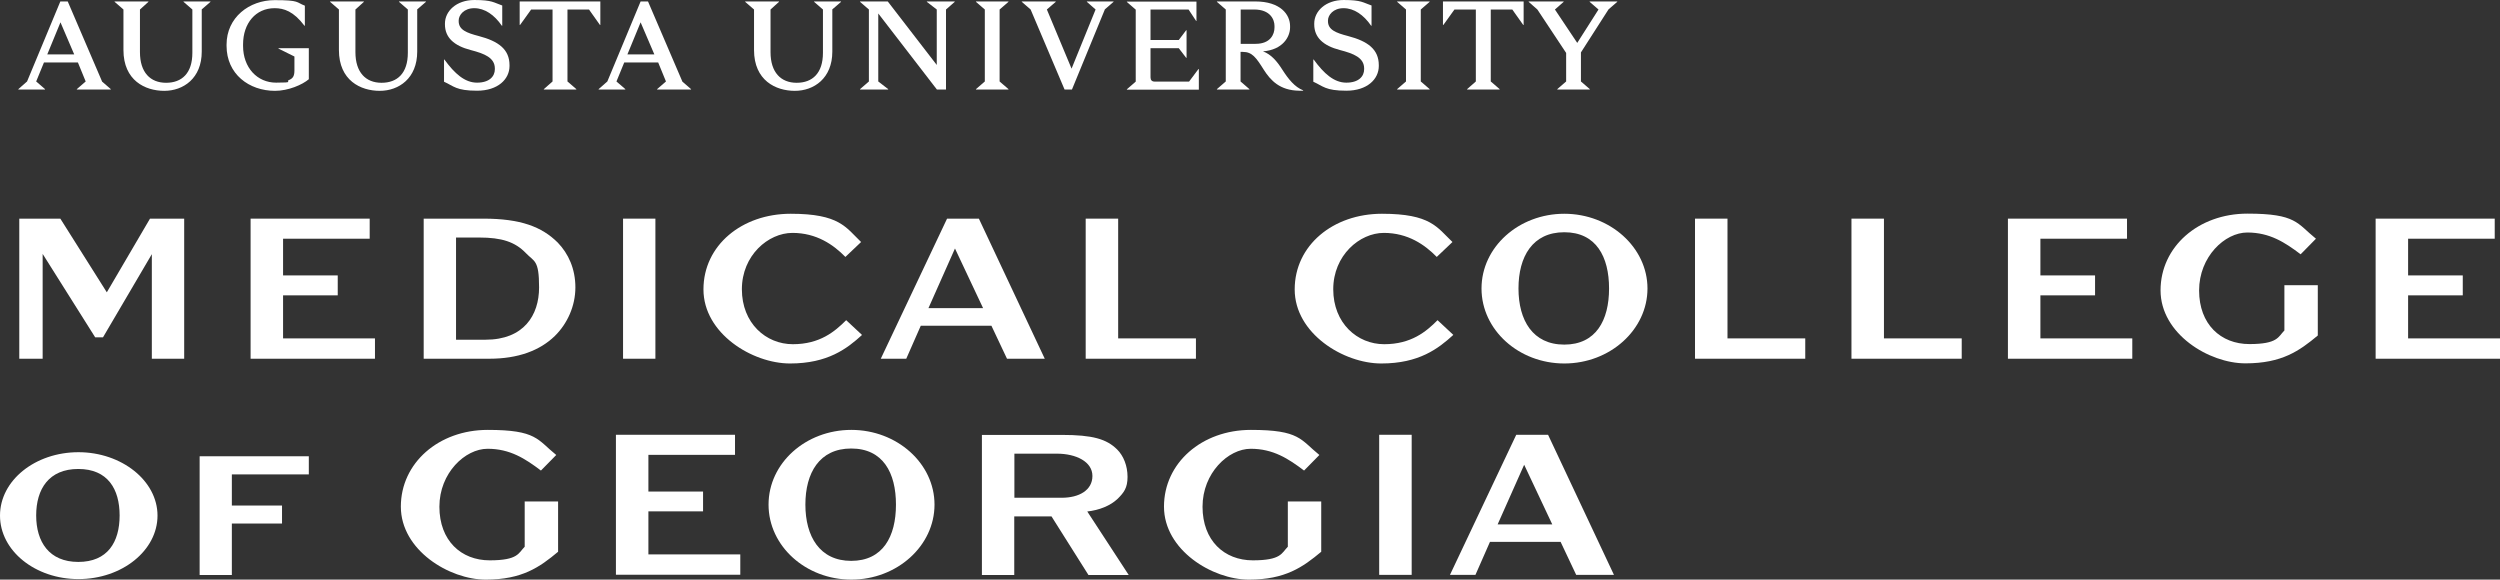 <?xml version="1.0" encoding="UTF-8"?>
<svg xmlns="http://www.w3.org/2000/svg" version="1.1" viewBox="0 0 1893.5 439">
  <rect x="0" y="0" width="1893.5" height="439" fill="#333333" stroke="none"/>
  <defs>
    <style>
      .cls-1 {
        fill: #fff;
      }
    </style>
  </defs>
  <!-- Generator: Adobe Illustrator 28.6.0, SVG Export Plug-In . SVG Version: 1.2.0 Build 709)  -->
  <g>
    <g id="Layer_1">
      <g id="Layer_1-2" data-name="Layer_1">
        <g id="Layer_1-2">
          <g id="Layer_1-2-2" data-name="Layer_1-2">
            <g>
              <path class="cls-1" d="M115,271.7v-79.2l-37,63h-5.9l-39.8-63.2v79.4H14.6v-106.1h31.1l35.2,55.8,32.7-55.8h25.9v106.1h-24.6.1Z"/>
              <path class="cls-1" d="M189.8,271.7v-106.1h90.2v15.2h-65.6v27.8h41.4v15.1h-41.4v32.6h69.6v15.4h-94.2,0Z"/>
              <path class="cls-1" d="M320.9,271.7v-106.1h45.3c28,0,44.2,6.1,56.3,18.2,8,8.3,13.3,19.8,13.3,33.9s-6.1,27.5-15.6,36.8c-11.3,11-27.8,17.2-49.6,17.2h-49.8.1ZM367.7,257.3c29,0,40.6-18.5,40.6-39.6s-3.6-19.3-10-26c-8.2-8.5-18.2-11.8-35.5-11.8h-17.4v77.4h22.3Z"/>
              <path class="cls-1" d="M471.9,271.7v-106.1h24.5v106.1h-24.5Z"/>
              <path class="cls-1" d="M652.9,253.7c-11.3,10.3-25.9,21.6-54.5,21.6s-65.6-22.7-65.6-56.1,29.1-57.3,66.1-57.3,41.7,10.3,53.3,21.4l-11.9,11.3c-9-9.2-21.8-18.2-40.1-18.2s-38.3,17-38.3,42.7,18.2,41.6,38.6,41.6,31.7-9.5,40.4-18.2l11.9,11.1h0Z"/>
              <path class="cls-1" d="M762.7,271.7l-11.8-25h-53.5l-11,25h-19.3l50.2-106.1h24.1l49.9,106.1h-28.6ZM723.3,188.2l-20.1,45.2h41.4l-21.3-45.2h0Z"/>
              <path class="cls-1" d="M822.3,271.7v-106.1h24.6v90.7h58.9v15.4h-83.5Z"/>
              <path class="cls-1" d="M1100.7,253.7c-11.3,10.3-25.9,21.6-54.5,21.6s-65.6-22.7-65.6-56.1,29.1-57.3,66.1-57.3,41.7,10.3,53.4,21.4l-11.9,11.3c-9-9.2-21.8-18.2-40.1-18.2s-38.3,17-38.3,42.7,18.2,41.6,38.6,41.6,31.8-9.5,40.4-18.2l11.9,11.1h0Z"/>
              <path class="cls-1" d="M1184.8,275.3c-34.5,0-62.7-25.4-62.7-56.8s28.2-56.6,62.7-56.6,63,25.4,63,56.6-28.3,56.8-63,56.8ZM1218.7,218.5c0-24.1-9.8-42.6-33.9-42.6s-34.7,18.5-34.7,42.6,10.8,42.5,34.7,42.5,33.9-18.3,33.9-42.5Z"/>
              <path class="cls-1" d="M1283.8,271.7v-106.1h24.6v90.7h58.9v15.4h-83.5Z"/>
              <path class="cls-1" d="M1402.3,271.7v-106.1h24.6v90.7h58.9v15.4h-83.5Z"/>
              <path class="cls-1" d="M1520.8,271.7v-106.1h90.2v15.2h-65.6v27.8h41.4v15.1h-41.4v32.6h69.6v15.4h-94.2Z"/>
              <path class="cls-1" d="M1730.1,216h25.4v38.1c-13.9,11.6-27.2,21.1-54.8,21.1s-64.3-22.3-64.3-55.3,28.6-58.1,65.8-58.1,37.5,7.4,51.9,19l-11.6,11.8c-11.9-9-23.4-16.5-40.4-16.5s-36.5,18.3-36.5,43.9,16.4,40.6,38.1,40.6,21.8-5.6,26.5-10.3v-34.2h0Z"/>
              <path class="cls-1" d="M1799.3,271.7v-106.1h90.2v15.2h-65.6v27.8h41.4v15.1h-41.4v32.6h69.6v15.4h-94.2Z"/>
              <path class="cls-1" d="M59.4,438.6c-32.7,0-59.4-21.4-59.4-48.1s26.7-48,59.4-48,59.9,21.6,59.9,48-26.8,48.1-59.9,48.1ZM90.6,390.4c0-20-9-35.2-31.3-35.2s-31.9,15.2-31.9,35.2,9.8,35.2,31.9,35.2,31.3-14.9,31.3-35.2h0Z"/>
              <path class="cls-1" d="M151.3,345.6h82.6v13.7h-58.3v23.6h38v13.6h-38v39h-24.4v-89.9h.1,0Z"/>
              <path class="cls-1" d="M397.3,379.8h25.4v38.1c-13.9,11.6-27.2,21.1-54.8,21.1s-64.3-22.3-64.3-55.3,28.6-58.1,65.8-58.1,37.5,7.4,51.9,19l-11.6,11.8c-11.9-9-23.4-16.5-40.4-16.5s-36.5,18.3-36.5,43.9,16.4,40.6,38.1,40.6,21.8-5.6,26.5-10.3v-34.2h-.1Z"/>
              <path class="cls-1" d="M466.5,435.4v-106.1h90.2v15.2h-65.6v27.8h41.4v15h-41.4v32.6h69.6v15.4h-94.2Z"/>
              <path class="cls-1" d="M644.8,439c-34.5,0-62.7-25.4-62.7-56.8s28.1-56.6,62.7-56.6,63,25.4,63,56.6-28.3,56.8-63,56.8ZM678.6,382.2c0-24.1-9.8-42.5-33.9-42.5s-34.7,18.5-34.7,42.5,10.8,42.6,34.7,42.6,33.9-18.3,33.9-42.6h0Z"/>
              <path class="cls-1" d="M743.8,329.4h60.4c23.4,0,33.9,3.1,41.9,11,4.9,4.9,7.9,12.4,7.9,20.8s-2.8,11.9-7.4,16.5c-5.6,5.4-14.1,8.7-23.1,9.7l31.4,48.1h-30.5l-28-44.4h-28.2v44.4h-24.5v-106.1h0ZM804.2,377c13.1,0,23.2-5.7,23.2-16.5s-12.3-16.9-27-16.9h-32.1v33.4h35.9,0Z"/>
              <path class="cls-1" d="M975.3,379.8h25.4v38.1c-13.9,11.6-27.2,21.1-54.8,21.1s-64.3-22.3-64.3-55.3,28.6-58.1,65.8-58.1,37.5,7.4,51.9,19l-11.6,11.8c-11.9-9-23.4-16.5-40.4-16.5s-36.5,18.3-36.5,43.9,16.4,40.6,38.1,40.6,21.8-5.6,26.5-10.3v-34.2h0Z"/>
              <path class="cls-1" d="M1044.6,435.4v-106.1h24.6v106.1h-24.6Z"/>
              <path class="cls-1" d="M1193.8,435.4l-11.8-25h-53.5l-11,25h-19.3l50.2-106.1h24.1l49.9,106.1h-28.6,0ZM1154.4,352l-20.1,45.2h41.4l-21.3-45.2Z"/>
            </g>
            <g>
              <path class="cls-1" d="M77.2,61.7l6.7,5.8v.3h-25.7v-.3l6.7-5.8-5.9-14.4h-25.7l-5.9,14.4,6.7,5.8v.3H13.9v-.3l6.6-5.8L45.7,1.1h5.6l26,60.6h-.1ZM56.2,41.2l-10.4-24.3-10,24.3h20.4Z"/>
              <path class="cls-1" d="M152.8,7.2v31.9c0,20.2-13.9,29.7-28.4,29.7s-30.9-7.9-30.9-30.9V7.2l-6.7-5.8v-.3h25.6v.3l-6.4,5.8v32.3c0,15.3,7.8,23.2,19.8,23.2s19.9-7.3,19.9-22.7V7.2l-6.7-5.8v-.3h20.4v.3l-6.7,5.8h.1Z"/>
              <path class="cls-1" d="M230.9,4.3v15.2h-.3c-8.3-11-15.6-13.3-22.6-13.3-14.3,0-23.9,11.4-23.9,27.4v1.2c0,16.5,10.8,27.8,25,27.8s7.1-.8,9.6-1.9c3.2-1.3,4.3-3.1,4.3-7.4v-10.5l-12.1-6v-.3h23v23.5c-4.9,4.2-15.6,8.8-25.6,8.8-19.7,0-36.7-12.7-36.7-34.1v-.9C171.6,13.2,188.8.1,208,.1s16.2,1.7,22.9,4.2h0Z"/>
              <path class="cls-1" d="M316,7.2v31.9c0,20.2-13.9,29.7-28.4,29.7s-30.9-7.9-30.9-30.9V7.2l-6.7-5.8v-.3h25.6v.3l-6.4,5.8v32.3c0,15.3,7.8,23.2,19.8,23.2s19.9-7.3,19.9-22.7V7.2l-6.7-5.8v-.3h20.4v.3l-6.7,5.8h.1Z"/>
              <path class="cls-1" d="M380.4,4.3v15.2h-.3c-5.7-8.3-13-13.3-20.9-13.3s-11.8,5.3-11.8,9.3v.5c0,6.6,6,8.9,15.2,11.3,14.9,3.9,23.3,10,23.3,22.1v.6c0,9.9-8.7,18.7-24.6,18.7s-17.6-3.5-25-6.8v-16.8h.3c7.7,10.6,15.4,17.5,24.7,17.5s13.5-4.7,13.5-10.2v-.5c0-8.2-7.9-11.3-18.3-14-12.8-3.3-19.5-9.6-19.5-19.4v-.7c0-9.3,8.6-17.8,22.3-17.8s14.7,2,21.2,4.2h-.1Z"/>
              <path class="cls-1" d="M454.4,18.9l-8.3-11.7h-16.3v54.5l6.7,5.8v.3h-24.6v-.3l6.6-5.8V7.2h-16.2l-8.4,11.7h-.3V1.1h61.1v17.8s-.3,0-.3,0Z"/>
              <path class="cls-1" d="M516.7,61.7l6.7,5.8v.3h-25.7v-.3l6.7-5.8-5.9-14.4h-25.7l-5.9,14.4,6.7,5.8v.3h-20.2v-.3l6.6-5.8L485.2,1.1h5.6l26,60.6h0ZM495.6,41.2l-10.4-24.3-10,24.3h20.4Z"/>
              <path class="cls-1" d="M630.4,7.2v31.9c0,20.2-13.9,29.7-28.4,29.7s-30.9-7.9-30.9-30.9V7.2l-6.7-5.8v-.3h25.6v.3l-6.4,5.8v32.3c0,15.3,7.8,23.2,19.8,23.2s19.9-7.3,19.9-22.7V7.2l-6.7-5.8v-.3h20.4v.3l-6.7,5.8h.1Z"/>
              <path class="cls-1" d="M716.5,7.2v60.6h-6.9l-44.4-57.6v51.5l7.5,5.8v.3h-21.3v-.3l6.7-5.8V7.2l-6.7-5.8v-.3h21l37.1,48.1V7.2l-7.5-5.8v-.3h21.1v.3l-6.6,5.8h0Z"/>
              <path class="cls-1" d="M757.1,7.2v54.5l6.7,5.8v.3h-24.6v-.3l6.7-5.8V7.2l-6.7-5.8v-.3h24.6v.3l-6.7,5.8Z"/>
              <path class="cls-1" d="M836.8,7.2l-24.9,60.6h-5.6l-25.7-60.6-6.7-5.8v-.3h25.7v.3l-6.7,5.8,18.7,44.8,18.2-44.8-6.6-5.8v-.3h20.2v.3l-6.7,5.8h0Z"/>
              <path class="cls-1" d="M905.9,15.8l-5.7-8.6h-28.8v23.1h21.4l5.6-7.4h.3v20.9h-.3l-5.6-7.3h-21.4v22.1c0,2.1,1.1,3.2,3.2,3.2h26l7.1-9.5h.3v15.6h-54.5v-.3l6.7-5.8V7.3l-6.7-5.8v-.3h52.7v14.7h-.3Z"/>
              <path class="cls-1" d="M950.8,1.1c19.1,0,26.3,10,26.3,18.6v1.1c0,7.2-5.6,16.9-20.5,18.1,6.2,2.3,10.6,7.5,14.6,13.8,4.6,7.2,9.4,13.2,15.8,15.7v.3h-3.1c-14.6-.2-21.6-7.9-26.6-15.7-5.9-9.4-8.9-13.7-16-13.7h-1.7v22.4l6.7,5.8v.3h-24.6v-.3l6.7-5.8V7.2l-6.7-5.8v-.3h29.2-.1ZM939.7,33.2h11.3c11.3,0,14.3-7.3,14.3-12.3v-1.3c0-4.6-3-12.4-15.4-12.4h-10.2v26h0Z"/>
              <path class="cls-1" d="M1038.8,4.3v15.2h-.3c-5.7-8.3-13-13.3-20.9-13.3s-11.8,5.3-11.8,9.3v.5c0,6.6,6,8.9,15.2,11.3,14.9,3.9,23.3,10,23.3,22.1v.6c0,9.9-8.7,18.7-24.6,18.7s-17.6-3.5-25-6.8v-16.8h.3c7.7,10.6,15.4,17.5,24.7,17.5s13.5-4.7,13.5-10.2v-.5c0-8.2-7.9-11.3-18.3-14-12.8-3.3-19.5-9.6-19.5-19.4v-.7c0-9.3,8.6-17.8,22.3-17.8s14.7,2,21.2,4.2h0Z"/>
              <path class="cls-1" d="M1076.1,7.2v54.5l6.7,5.8v.3h-24.6v-.3l6.7-5.8V7.2l-6.7-5.8v-.3h24.6v.3l-6.7,5.8Z"/>
              <path class="cls-1" d="M1153.7,18.9l-8.3-11.7h-16.3v54.5l6.7,5.8v.3h-24.6v-.3l6.6-5.8V7.2h-16.2l-8.4,11.7h-.3V1.1h61.1v17.8h-.3,0Z"/>
              <path class="cls-1" d="M1218.3,7.1l-20.9,32.6v22l6.7,5.8v.3h-24.6v-.3l6.7-5.8v-21.6l-21.8-32.9-6.6-5.8v-.3h26.5v.3l-6.6,5.8,16.9,25.3,16.1-25.3-6.7-5.8v-.3h20.9v.3l-6.6,5.7h0Z"/>
            </g>
          </g>
        </g>
      </g>
    </g>
  </g>
</svg>